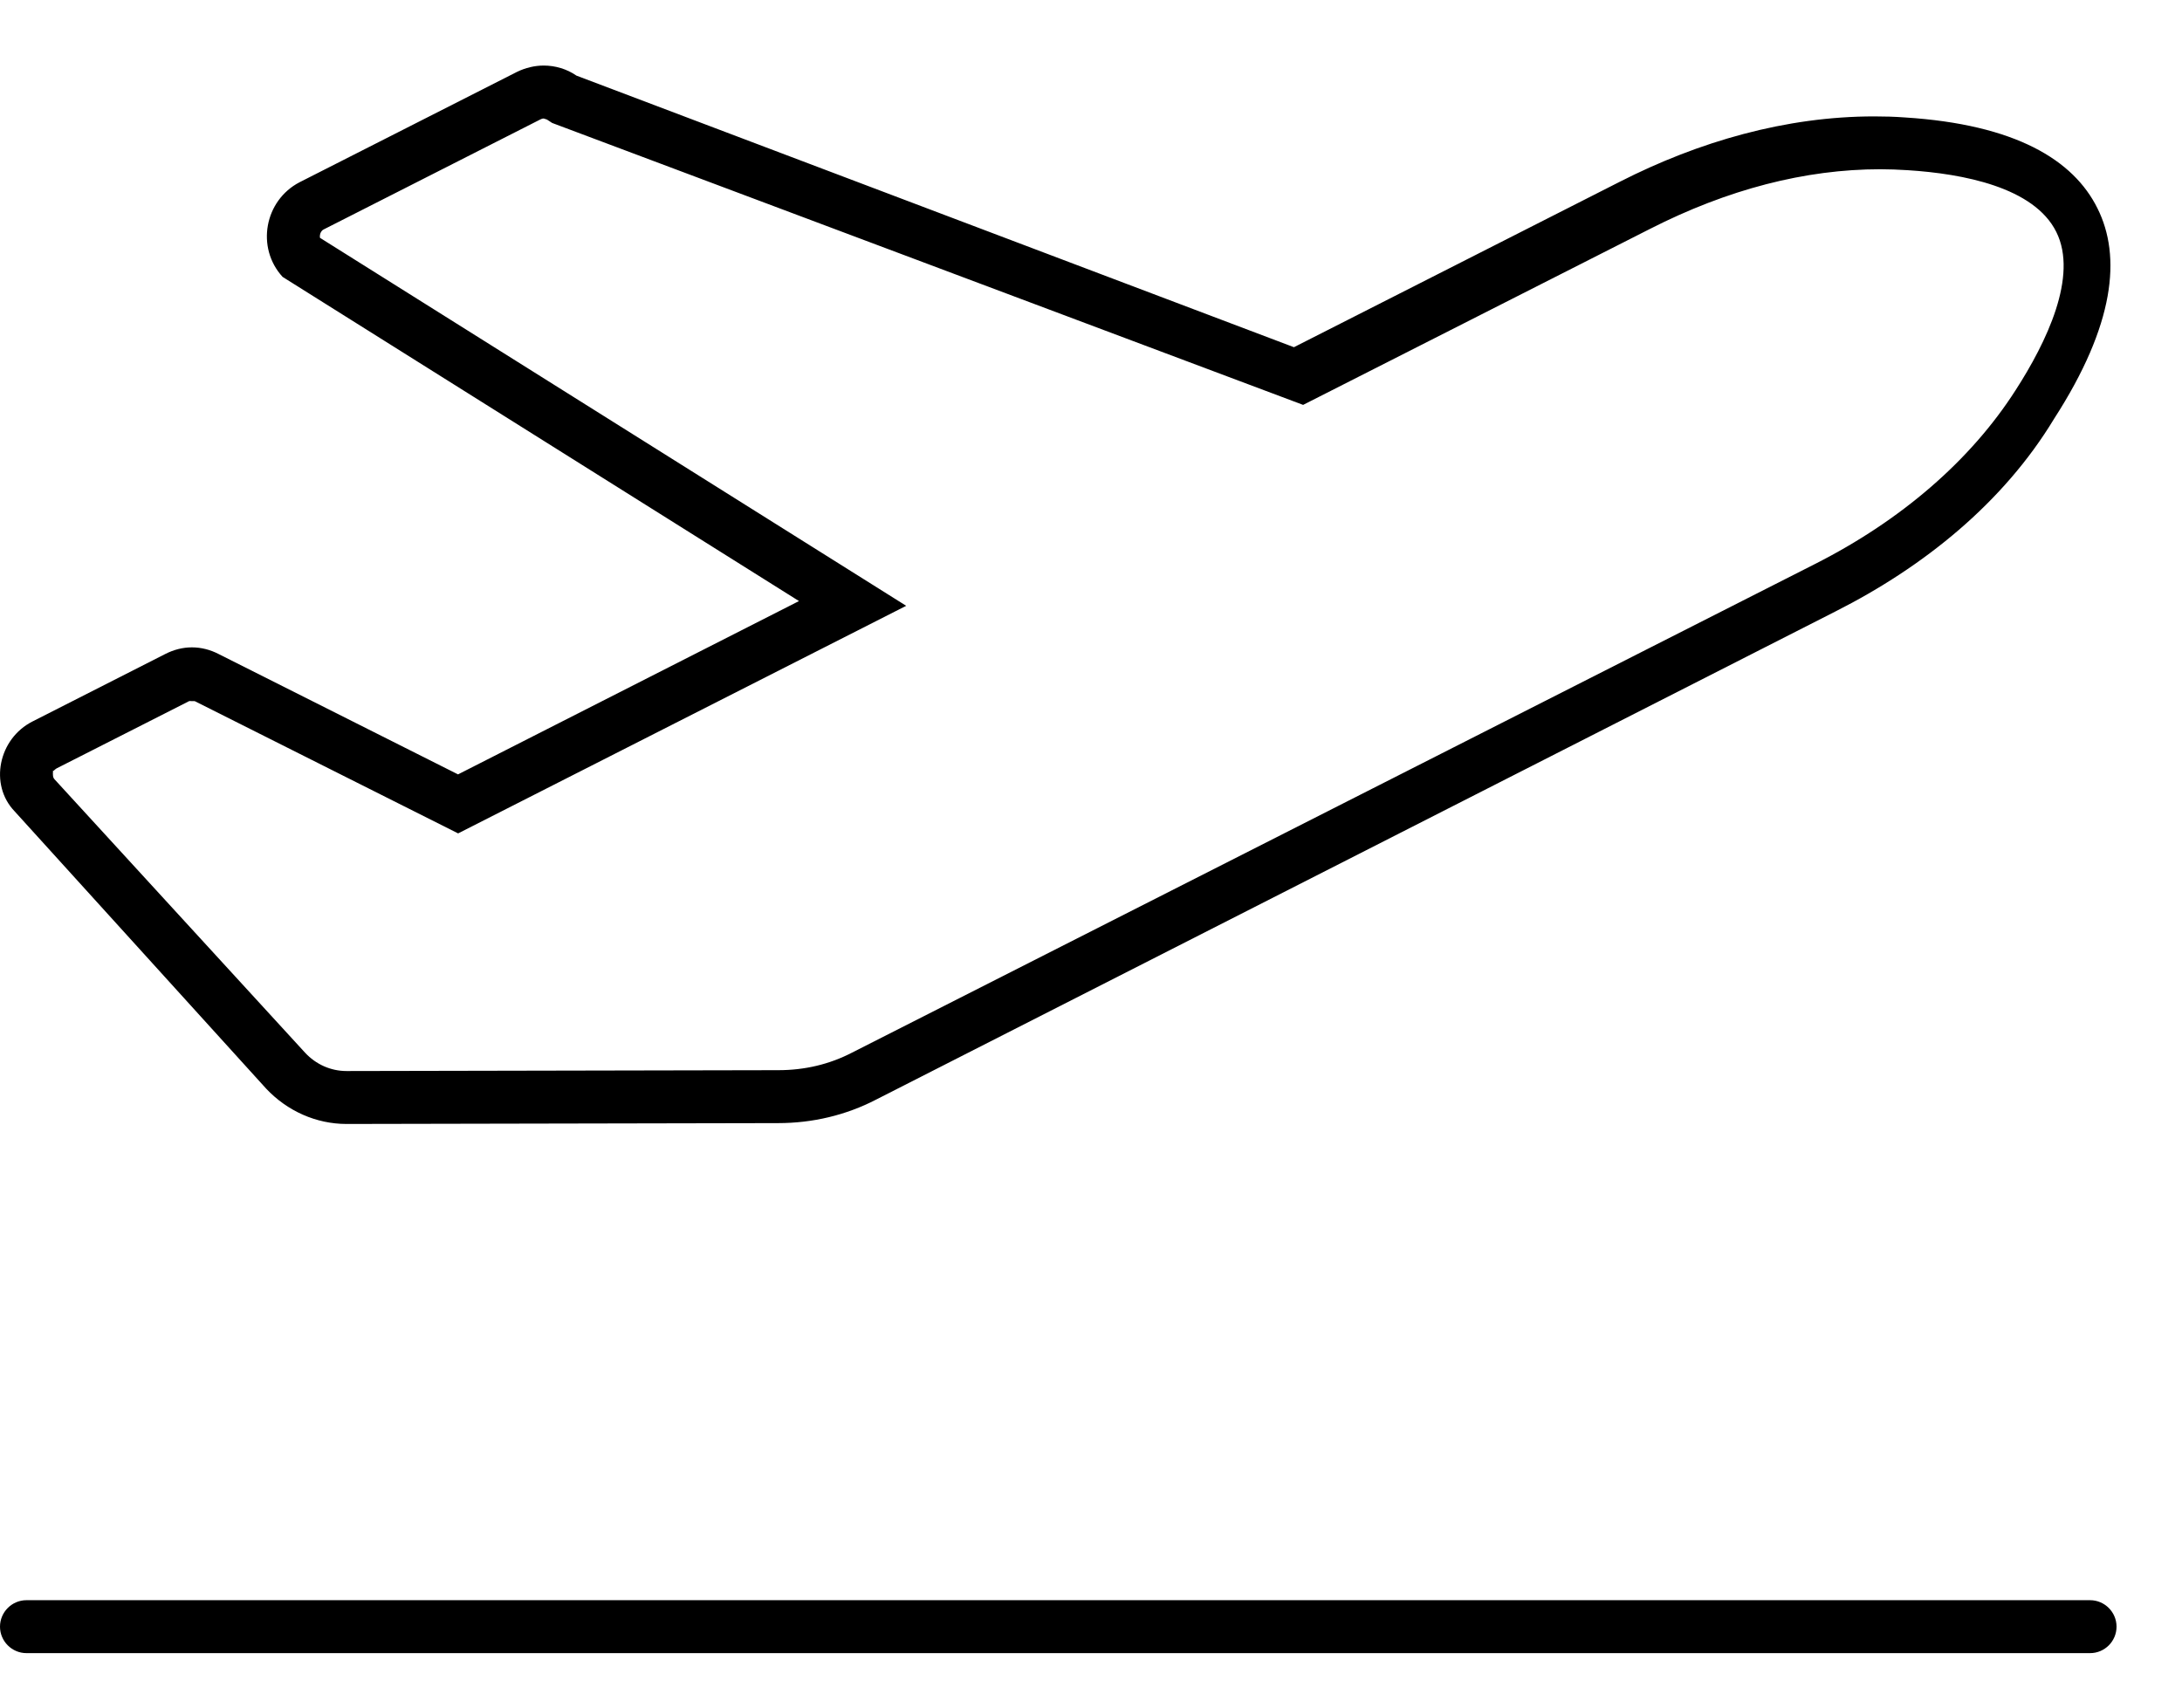 <svg width="23" height="18" viewBox="0 0 23 18" fill="none" xmlns="http://www.w3.org/2000/svg">
<path d="M2.805 11.475C3.028 11.712 3.333 11.848 3.653 11.848L8.202 11.839C8.564 11.839 8.917 11.756 9.235 11.591L19.348 6.445C20.28 5.974 21.117 5.299 21.652 4.414C22.293 3.421 22.362 2.702 22.109 2.196C21.857 1.687 21.246 1.312 20.079 1.238C19.971 1.23 19.863 1.227 19.756 1.227C18.825 1.227 17.908 1.491 17.072 1.917L13.639 3.66L6.076 0.797C5.975 0.727 5.853 0.691 5.731 0.691C5.637 0.691 5.539 0.714 5.449 0.758L3.158 1.921C2.788 2.113 2.696 2.61 2.979 2.919L8.422 6.336L4.828 8.163L2.304 6.894C2.215 6.848 2.119 6.824 2.023 6.824C1.927 6.824 1.832 6.848 1.742 6.894L0.343 7.605C-0.018 7.788 -0.114 8.271 0.152 8.55L2.805 11.475ZM0.596 8.1L1.995 7.39L2.053 7.391L4.829 8.785L9.552 6.386L3.373 2.507C3.371 2.498 3.371 2.487 3.373 2.476C3.376 2.457 3.386 2.432 3.411 2.419L5.7 1.257C5.71 1.252 5.72 1.249 5.731 1.249L5.765 1.26L5.82 1.296L13.736 4.268L17.39 2.414C18.21 1.996 19.028 1.784 19.82 1.784C19.915 1.784 20.01 1.788 20.108 1.794C20.694 1.831 21.441 1.974 21.675 2.445C21.908 2.912 21.571 3.609 21.246 4.113C20.773 4.852 20.04 5.486 19.128 5.947L8.981 11.096C8.744 11.219 8.483 11.281 8.204 11.281L3.653 11.29C3.486 11.29 3.33 11.22 3.215 11.096L0.575 8.215C0.556 8.194 0.556 8.17 0.559 8.121C0.563 8.135 0.572 8.114 0.596 8.1ZM22.031 16.868H0.279C0.125 16.868 0 16.994 0 17.147C0 17.3 0.125 17.426 0.279 17.426H22.031C22.185 17.426 22.31 17.301 22.31 17.147C22.31 16.993 22.184 16.868 22.031 16.868Z" fill="black"/>
</svg>
